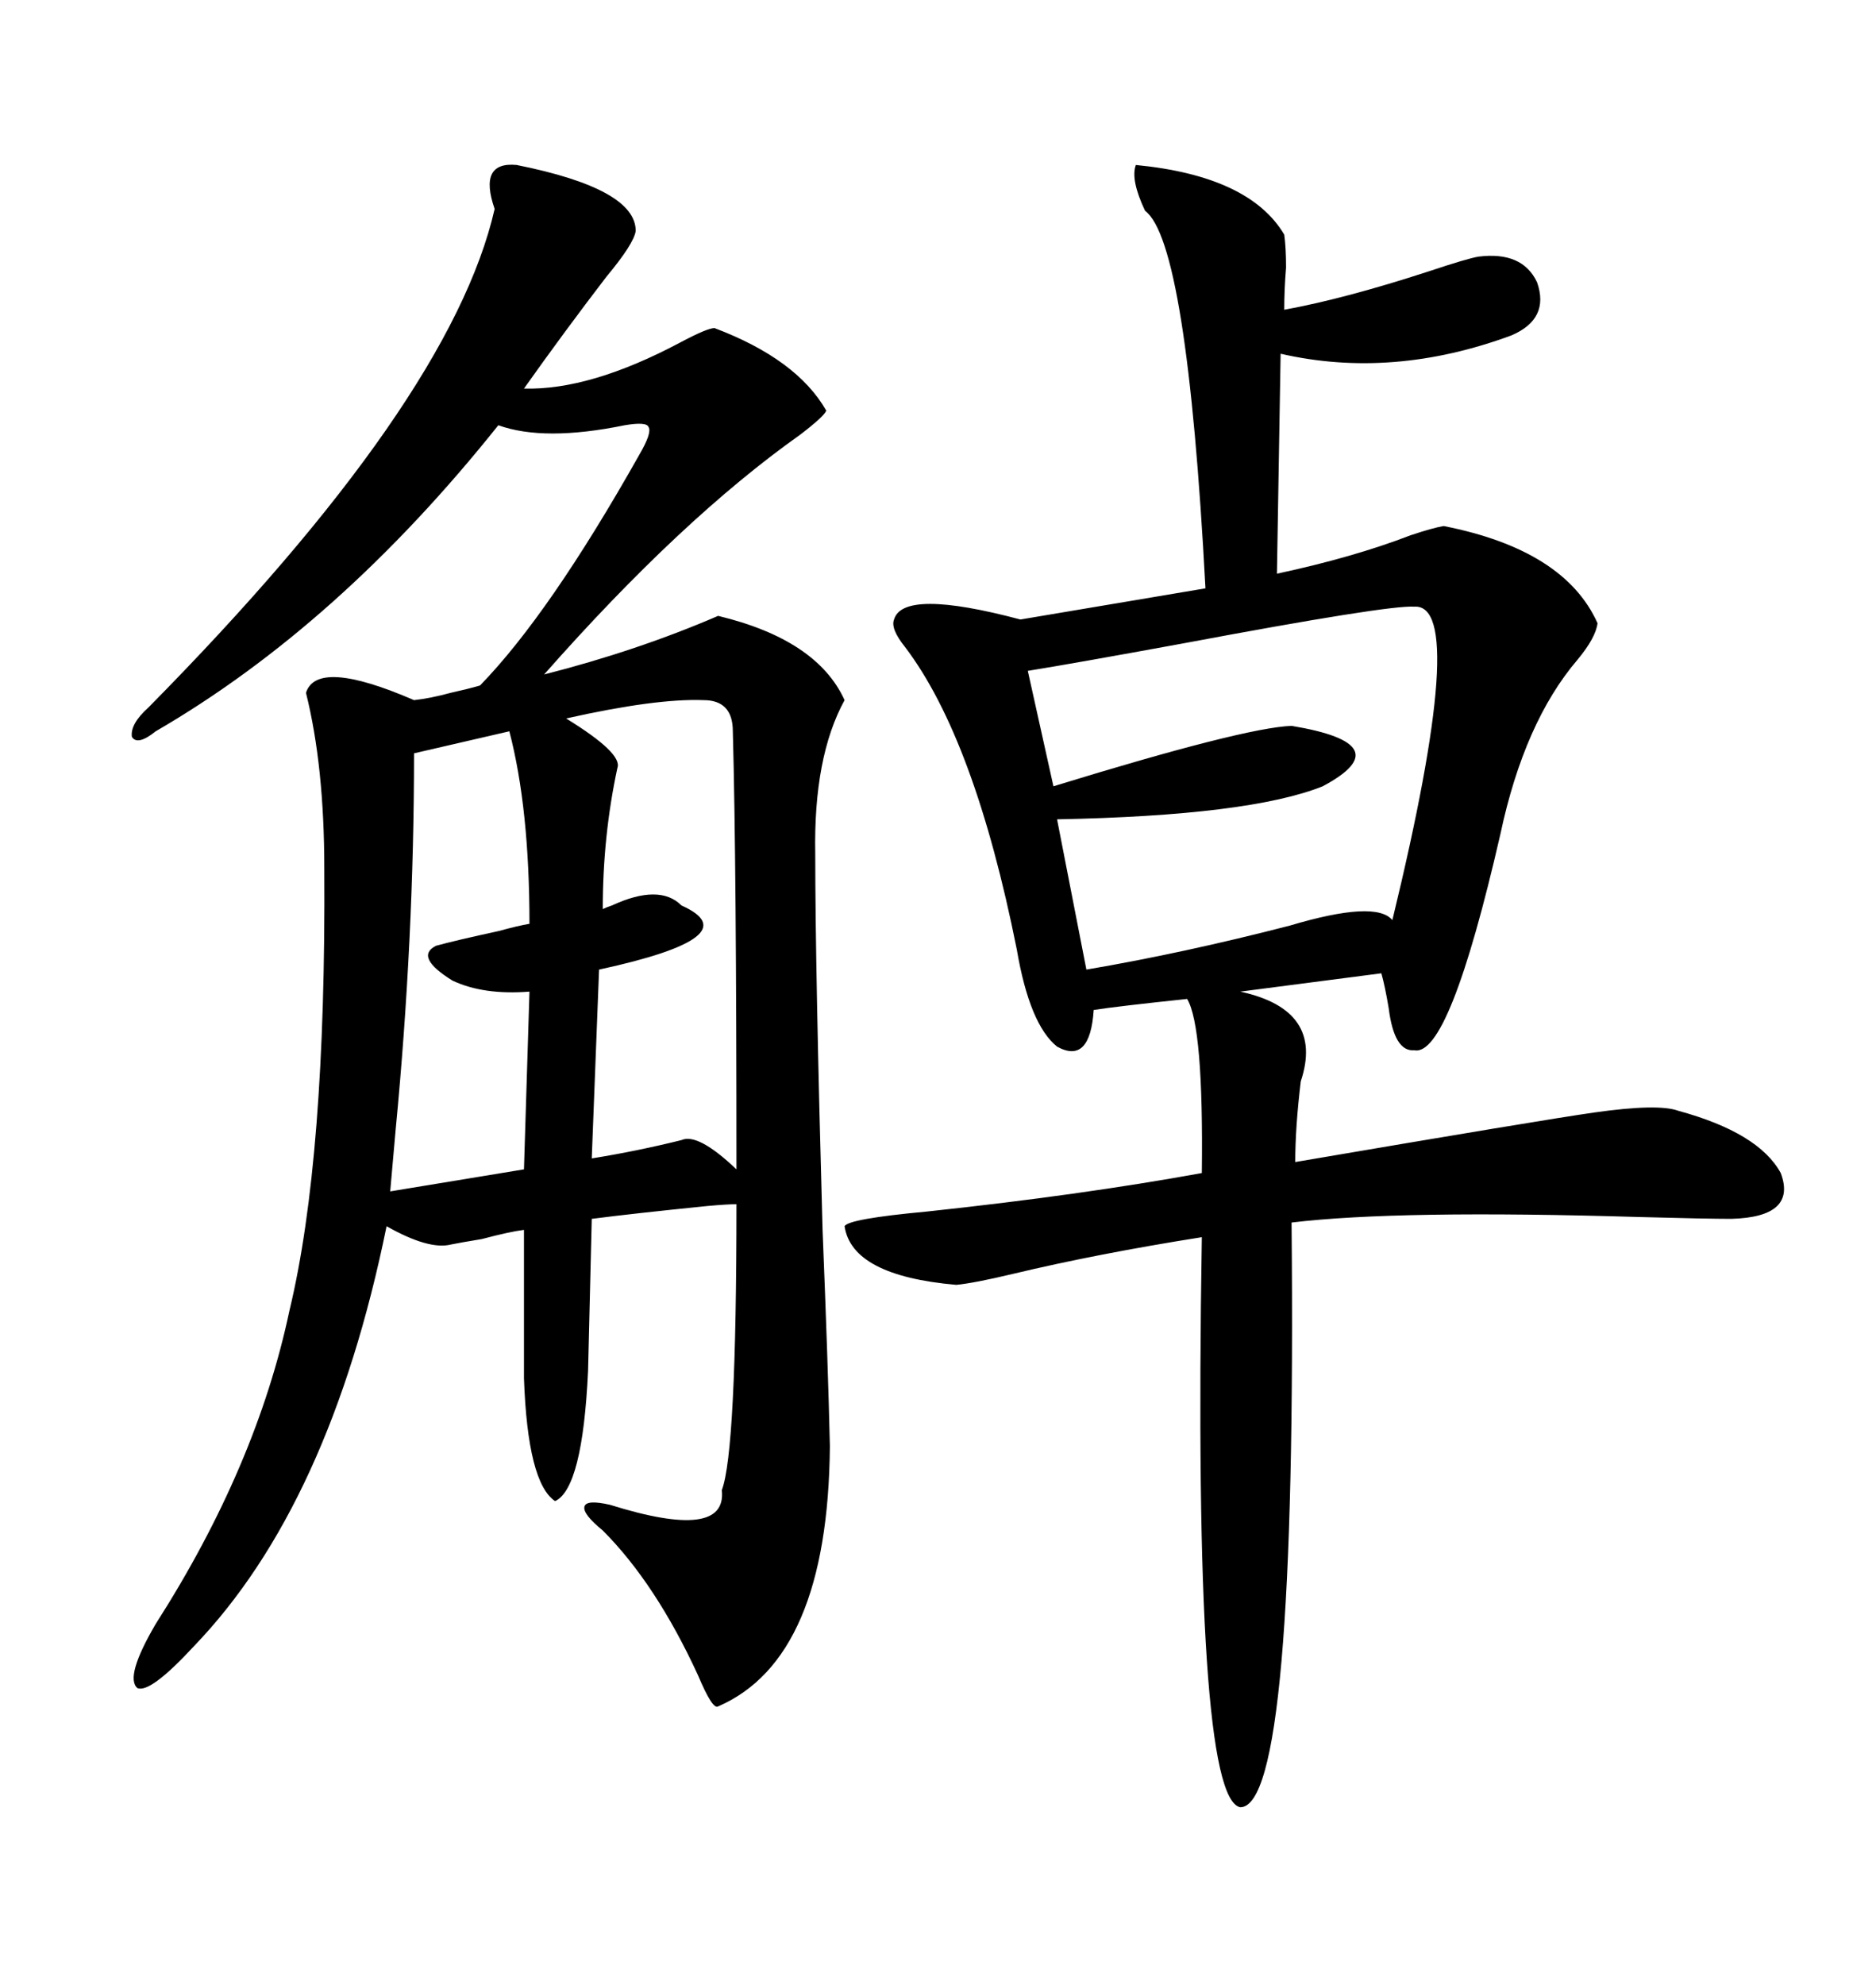 <svg xmlns="http://www.w3.org/2000/svg" xmlns:xlink="http://www.w3.org/1999/xlink" width="300" height="317.285"><path d="M82.62 26.37L82.62 26.37Q101.66 30.18 101.66 36.91L101.66 36.91Q101.37 38.96 96.97 44.24L96.97 44.24Q90.23 53.03 83.79 62.11L83.79 62.11Q94.34 62.40 108.69 54.79L108.69 54.79Q113.09 52.44 114.26 52.44L114.26 52.44Q127.44 57.42 132.13 65.63L132.13 65.63Q131.84 66.50 128.03 69.43L128.03 69.43Q108.98 82.91 87.01 107.81L87.01 107.81Q101.95 104.00 114.84 98.44L114.84 98.44Q130.66 102.25 135.06 111.91L135.06 111.91Q130.08 121.00 130.37 136.52L130.37 136.52Q130.37 154.69 131.54 196.58L131.54 196.58Q132.42 218.26 132.71 231.15L132.71 231.15Q132.42 265.14 114.84 272.75L114.84 272.75Q113.96 273.34 111.62 267.77L111.62 267.77Q104.88 253.13 96.39 244.63L96.39 244.63Q93.16 241.99 93.46 240.82L93.46 240.82Q93.75 239.65 97.56 240.53L97.56 240.53Q116.31 246.39 115.43 238.18L115.43 238.18Q117.77 232.03 117.77 192.48L117.77 192.48Q116.31 192.48 113.09 192.77L113.09 192.77Q101.37 193.95 94.63 194.82L94.63 194.82L94.04 219.14Q93.16 237.89 88.77 239.94L88.77 239.94Q84.38 237.01 83.79 220.31L83.79 220.31L83.79 196.58Q81.45 196.88 77.05 198.05L77.05 198.05Q73.54 198.63 72.07 198.93L72.07 198.93Q68.55 199.80 61.82 196.00L61.82 196.00Q52.73 240.53 31.05 263.09L31.05 263.09Q24.02 270.70 21.97 269.82L21.97 269.82Q19.92 268.07 24.90 259.57L24.90 259.57Q41.02 234.38 46.29 209.47L46.29 209.47Q52.15 185.16 51.86 138.87L51.86 138.87Q51.86 122.46 48.93 110.74L48.93 110.74Q50.68 105.18 66.21 111.91L66.21 111.91Q68.85 111.62 72.07 110.74L72.07 110.74Q74.71 110.16 76.76 109.57L76.76 109.57Q87.89 98.14 102.25 72.66L102.25 72.66Q104.30 69.14 103.71 68.26L103.71 68.26Q103.42 67.38 99.90 67.97L99.90 67.97Q87.01 70.61 79.69 67.97L79.69 67.97Q54.20 99.90 24.90 116.89L24.90 116.89Q21.97 119.24 21.09 117.77L21.09 117.77Q20.80 115.72 23.73 113.09L23.73 113.09Q72.07 64.16 79.10 33.40L79.10 33.40Q76.46 25.78 82.62 26.37ZM181.64 26.37L181.64 26.37Q199.80 28.13 205.37 37.50L205.37 37.50Q205.66 39.55 205.66 42.77L205.66 42.77Q205.37 46.29 205.37 49.51L205.37 49.51Q215.04 47.75 228.52 43.36L228.52 43.36Q234.67 41.31 236.43 41.02L236.43 41.02Q243.46 40.14 245.80 45.12L245.80 45.12Q247.85 50.98 241.70 53.61L241.70 53.61Q222.66 60.64 204.79 56.54L204.79 56.54L204.20 91.70Q216.50 89.06 225.59 85.55L225.59 85.55Q229.10 84.38 230.86 84.08L230.86 84.08Q250.20 87.89 255.47 99.61L255.47 99.61Q255.18 101.95 252.25 105.47L252.25 105.47Q243.75 115.43 239.94 133.30L239.94 133.30Q231.74 169.04 226.17 167.87L226.17 167.87Q222.95 168.16 222.07 161.13L222.07 161.13Q221.48 157.62 220.90 155.57L220.90 155.57L198.34 158.50Q211.82 161.43 208.01 172.85L208.01 172.85Q207.13 180.18 207.13 185.74L207.13 185.74Q246.68 179.00 254.88 177.83L254.88 177.83Q265.14 176.37 268.36 177.54L268.36 177.54Q281.25 181.05 284.77 187.50L284.77 187.50Q287.40 194.53 276.86 194.82L276.86 194.82Q273.05 194.82 262.21 194.53L262.21 194.53Q223.54 193.36 206.54 195.41L206.54 195.41Q207.42 288.87 198.34 288.87L198.34 288.87Q190.72 287.40 192.19 197.75L192.19 197.75Q175.49 200.39 162.01 203.61L162.01 203.61Q155.86 205.08 152.93 205.37L152.93 205.37Q136.23 203.91 135.06 196.00L135.06 196.00Q135.64 194.82 148.24 193.65L148.24 193.65Q172.85 191.02 192.19 187.50L192.19 187.50Q192.48 164.06 189.84 159.67L189.84 159.67Q178.71 160.84 174.90 161.43L174.90 161.43Q174.32 170.21 169.04 167.29L169.04 167.29Q164.65 163.77 162.60 151.76L162.60 151.76Q155.86 118.07 144.73 103.42L144.73 103.42Q142.38 100.49 142.97 99.02L142.97 99.02Q144.43 94.04 163.18 99.02L163.18 99.02L192.77 94.04Q189.84 38.67 183.11 33.69L183.11 33.69Q180.76 28.71 181.64 26.37ZM226.17 96.97L226.17 96.97Q222.07 96.68 189.26 102.83L189.26 102.83Q171.68 106.05 164.36 107.23L164.36 107.23L168.46 125.68Q198.93 116.31 206.54 116.02L206.54 116.02Q224.12 118.95 211.52 125.68L211.52 125.68Q199.80 130.37 169.04 130.96L169.04 130.96L173.73 154.98Q189.26 152.34 206.25 147.95L206.25 147.95Q220.02 143.85 222.66 147.07L222.66 147.07Q234.96 96.39 226.17 96.97ZM95.80 154.98L95.80 154.98L94.63 185.16Q101.95 183.98 108.98 182.23L108.98 182.23Q111.62 181.05 117.77 186.91L117.77 186.91Q117.77 137.99 117.19 116.89L117.19 116.89Q117.19 111.91 112.50 111.91L112.50 111.91Q104.88 111.62 90.53 114.84L90.53 114.84Q99.61 120.41 98.73 122.75L98.73 122.75Q96.39 133.59 96.39 145.31L96.39 145.31Q96.97 145.02 97.85 144.73L97.85 144.73Q105.47 141.21 108.98 144.73L108.98 144.73Q120.12 149.71 95.80 154.98ZM81.45 116.89L81.45 116.89L66.21 120.41Q66.21 150 63.28 180.47L63.28 180.47Q62.70 186.91 62.40 190.43L62.40 190.43L83.79 186.91L84.67 158.50Q77.34 159.08 72.36 156.74L72.36 156.74Q66.21 152.93 69.73 151.17L69.73 151.17Q72.95 150.29 79.69 148.83L79.69 148.83Q82.91 147.95 84.67 147.66L84.67 147.66Q84.67 129.20 81.45 116.89Z"/></svg>